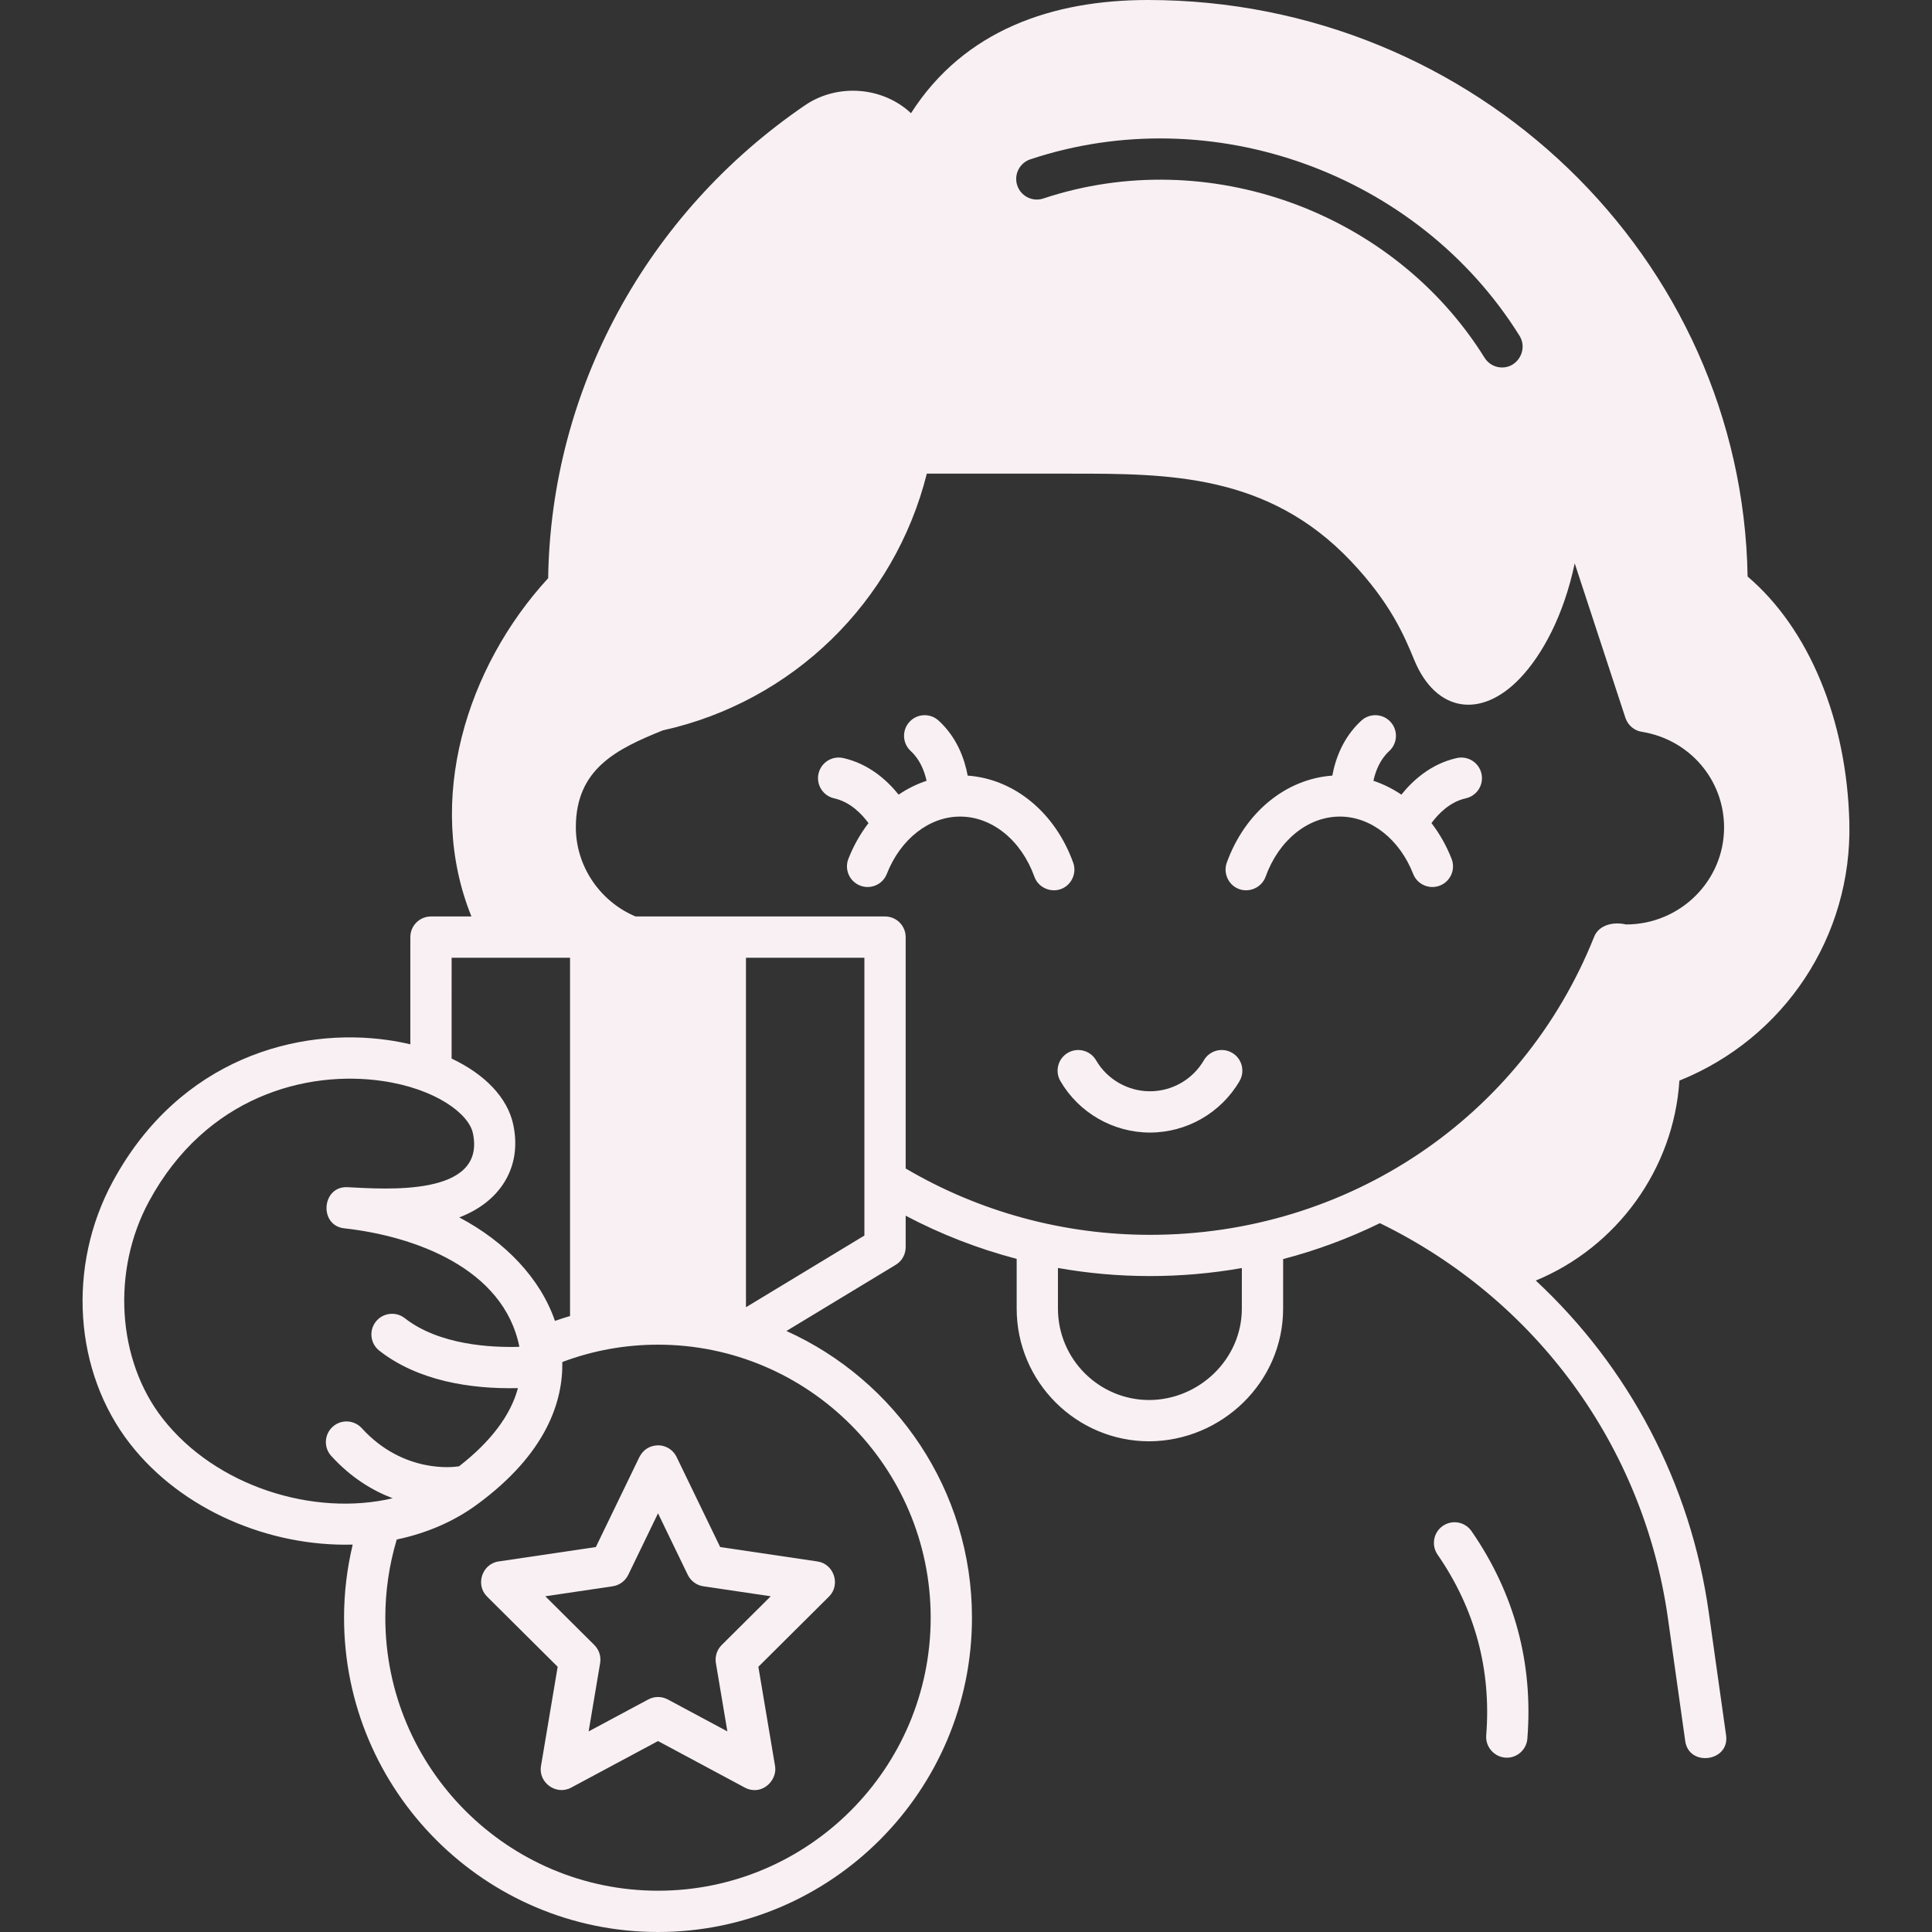 <svg width="100" height="100" viewBox="0 0 100 100" fill="none" xmlns="http://www.w3.org/2000/svg">
<rect x="0" y="0" width="100" height="100" fill="#333333" stroke="none"/>
<path d="M77.993 90.978C77.377 90.978 76.877 90.441 76.926 89.825C77.196 86.426 76.348 83.277 74.408 80.466C74.073 79.981 74.195 79.315 74.68 78.98C75.166 78.645 75.831 78.767 76.166 79.252C78.393 82.478 79.365 86.092 79.056 89.994C79.011 90.553 78.544 90.978 77.993 90.978Z" fill="#F8F0F3"/>
<path d="M59.522 58.621C57.617 58.621 55.841 57.599 54.885 55.954C54.589 55.443 54.762 54.79 55.272 54.493C55.782 54.197 56.436 54.37 56.732 54.88C57.307 55.87 58.376 56.484 59.522 56.484C60.669 56.484 61.738 55.87 62.312 54.88C62.609 54.37 63.263 54.196 63.773 54.493C64.283 54.789 64.456 55.443 64.16 55.953C63.205 57.598 61.427 58.621 59.522 58.621Z" fill="#F8F0F3"/>
<path d="M50.087 40.146C49.919 39.245 49.515 38.152 48.582 37.298C48.147 36.9 47.471 36.929 47.073 37.365C46.675 37.8 46.705 38.476 47.14 38.874C47.615 39.309 47.846 39.904 47.959 40.414C47.45 40.582 46.965 40.824 46.512 41.13C45.927 40.4 44.98 39.533 43.64 39.235C43.064 39.108 42.493 39.471 42.365 40.047C42.238 40.623 42.601 41.194 43.177 41.322C44.007 41.506 44.605 42.132 44.953 42.604C44.534 43.149 44.18 43.769 43.912 44.454C43.697 45.004 43.969 45.623 44.518 45.838C45.068 46.053 45.687 45.782 45.902 45.233C46.607 43.43 48.095 42.266 49.693 42.266C51.348 42.266 52.858 43.488 53.54 45.379C53.748 45.959 54.426 46.243 54.988 45.988C55.487 45.76 55.736 45.171 55.549 44.654C54.609 42.047 52.492 40.318 50.087 40.146Z" fill="#F8F0F3"/>
<path d="M76.681 40.047C76.553 39.471 75.983 39.109 75.407 39.235C74.066 39.533 73.12 40.4 72.535 41.13C72.081 40.824 71.596 40.582 71.088 40.413C71.2 39.904 71.431 39.309 71.907 38.874C72.342 38.476 72.372 37.8 71.974 37.365C71.575 36.929 70.9 36.9 70.464 37.298C69.531 38.152 69.128 39.245 68.96 40.146C66.555 40.317 64.438 42.046 63.497 44.654C63.311 45.17 63.559 45.76 64.059 45.988C64.62 46.243 65.298 45.958 65.507 45.379C66.189 43.487 67.699 42.266 69.353 42.266C70.951 42.266 72.439 43.43 73.144 45.232C73.359 45.782 73.979 46.053 74.528 45.838C75.078 45.623 75.349 45.004 75.134 44.454C74.866 43.769 74.512 43.148 74.093 42.603C74.439 42.132 75.038 41.506 75.869 41.321C76.445 41.194 76.809 40.623 76.681 40.047Z" fill="#F8F0F3"/>
<path d="M39.064 92.656C38.891 92.656 38.717 92.615 38.559 92.529L34.059 90.117L29.559 92.529C28.791 92.942 27.856 92.27 28.001 91.411L28.865 86.272L25.208 82.636C24.596 82.027 24.951 80.948 25.804 80.821L30.841 80.075L33.097 75.412C33.302 75.026 33.623 74.825 34.059 74.809C34.468 74.809 34.842 75.043 35.02 75.412L37.276 80.075L42.313 80.821C43.167 80.948 43.522 82.027 42.91 82.636L39.253 86.272L40.117 91.411C40.221 92.03 39.696 92.656 39.064 92.656ZM28.225 82.623L30.763 85.146C31.009 85.391 31.121 85.739 31.063 86.081L30.468 89.617L33.554 87.963C33.869 87.794 34.249 87.794 34.564 87.963L37.649 89.617L37.054 86.081C36.997 85.739 37.109 85.391 37.355 85.146L39.893 82.623L36.404 82.106C36.055 82.054 35.754 81.832 35.599 81.514L34.059 78.329L32.518 81.514C32.364 81.832 32.062 82.053 31.713 82.106L28.225 82.623Z" fill="#F8F0F3"/>
<path d="M86.925 55.933C92.361 53.742 95.869 48.464 95.722 42.574C95.59 37.258 93.632 32.546 90.456 29.841C90.176 13.339 76.359 0 59.415 0C54.499 0 49.916 1.537 47.153 5.859C45.676 4.475 43.335 4.31 41.666 5.449C33.46 11.049 28.513 20.174 28.373 29.927C24.144 34.528 21.985 41.456 24.401 47.436H22.307C21.717 47.436 21.239 47.914 21.239 48.504V54.054C20.868 53.966 20.483 53.892 20.086 53.835C15.476 53.17 9.313 54.743 5.836 61.16C3.46 65.547 3.821 71.003 6.735 74.736C9.412 78.166 13.949 80.066 18.256 79.948C17.96 81.186 17.808 82.452 17.808 83.731C17.808 92.702 25.098 100 34.058 100C43.019 100 50.309 92.702 50.309 83.731C50.309 77.132 46.36 71.442 40.706 68.892L46.362 65.468C46.682 65.275 46.877 64.928 46.877 64.555V62.925C48.703 63.889 50.632 64.636 52.623 65.159L52.623 67.733C52.623 71.52 55.702 74.601 59.489 74.602C63.249 74.579 66.414 71.538 66.414 67.735L66.415 65.169C68.141 64.718 69.818 64.097 71.424 63.311C79.52 67.258 85.079 74.867 86.333 83.77L87.227 90.117C87.417 91.469 89.535 91.187 89.342 89.819L88.448 83.472C87.506 76.774 84.304 70.756 79.492 66.281C83.681 64.555 86.633 60.517 86.925 55.933ZM53.33 8.247C62.742 5.114 73.415 8.974 78.654 17.387C79.088 18.085 78.575 19.021 77.749 19.021C77.392 19.021 77.043 18.842 76.841 18.517C72.119 10.934 62.49 7.451 54.004 10.274C53.445 10.461 52.84 10.158 52.653 9.598C52.467 9.038 52.77 8.433 53.33 8.247ZM23.376 49.573H29.505V68.118C29.243 68.195 28.983 68.278 28.724 68.369C27.967 66.164 26.145 64.263 23.77 63.012C25.847 62.228 27.043 60.453 26.566 58.209C26.27 56.817 25.103 55.608 23.375 54.791L23.376 49.573ZM8.419 73.421C6.057 70.396 5.768 65.772 7.715 62.178C10.668 56.727 15.884 55.387 19.781 55.95C22.542 56.349 24.261 57.641 24.477 58.654C25.183 61.974 19.892 61.54 17.987 61.449C16.651 61.38 16.491 63.432 17.819 63.578C21.414 63.974 26.065 65.623 26.883 69.71C25.457 69.755 22.743 69.63 20.95 68.228C20.484 67.865 19.813 67.947 19.45 68.412C19.087 68.877 19.169 69.548 19.634 69.912C21.625 71.469 24.343 71.905 26.808 71.849C26.432 73.251 25.405 74.618 23.757 75.898C23.728 75.9 23.7 75.9 23.671 75.905C23.559 75.923 20.904 76.313 18.725 73.922C18.327 73.486 17.651 73.455 17.216 73.852C16.779 74.25 16.748 74.925 17.146 75.361C18.177 76.493 19.295 77.159 20.326 77.549C16.236 78.514 11.163 76.937 8.419 73.421ZM48.172 83.731C48.172 91.524 41.841 97.863 34.058 97.863C26.276 97.863 19.944 91.524 19.944 83.731C19.944 82.356 20.143 80.998 20.536 79.684C22.066 79.364 23.476 78.761 24.666 77.892C28.303 75.236 29.142 72.512 29.105 70.498C30.688 69.902 32.35 69.6 34.058 69.6C41.841 69.6 48.172 75.939 48.172 83.731ZM44.74 63.952L38.611 67.663V49.573H44.741V63.952H44.74ZM64.277 67.735C64.277 70.35 62.068 72.453 59.488 72.465C56.88 72.465 54.759 70.342 54.759 67.733L54.759 65.63C57.901 66.189 61.135 66.187 64.278 65.634L64.277 67.735ZM82.513 48.487C78.769 57.86 69.745 63.915 59.523 63.915H59.519C55.049 63.914 50.692 62.726 46.877 60.48V48.504C46.877 47.914 46.399 47.436 45.809 47.436H32.894C31.04 46.653 29.806 44.823 29.806 42.822C29.806 39.796 31.911 38.773 34.301 37.806C41.034 36.316 46.306 31.163 47.972 24.516H55.441C60.449 24.516 65.627 24.516 69.92 29.042C71.987 31.222 72.692 32.927 73.206 34.171C74.311 36.845 76.646 37.245 78.685 35.097C79.819 33.903 80.934 31.88 81.507 29.159L84.123 37.13C84.13 37.153 84.138 37.176 84.147 37.197C84.278 37.547 84.587 37.816 84.979 37.879C87.447 38.274 89.238 40.357 89.238 42.832C89.237 45.599 86.959 47.85 84.16 47.85C83.562 47.704 82.771 47.841 82.513 48.487Z" fill="#F8F0F3"/>
</svg>
